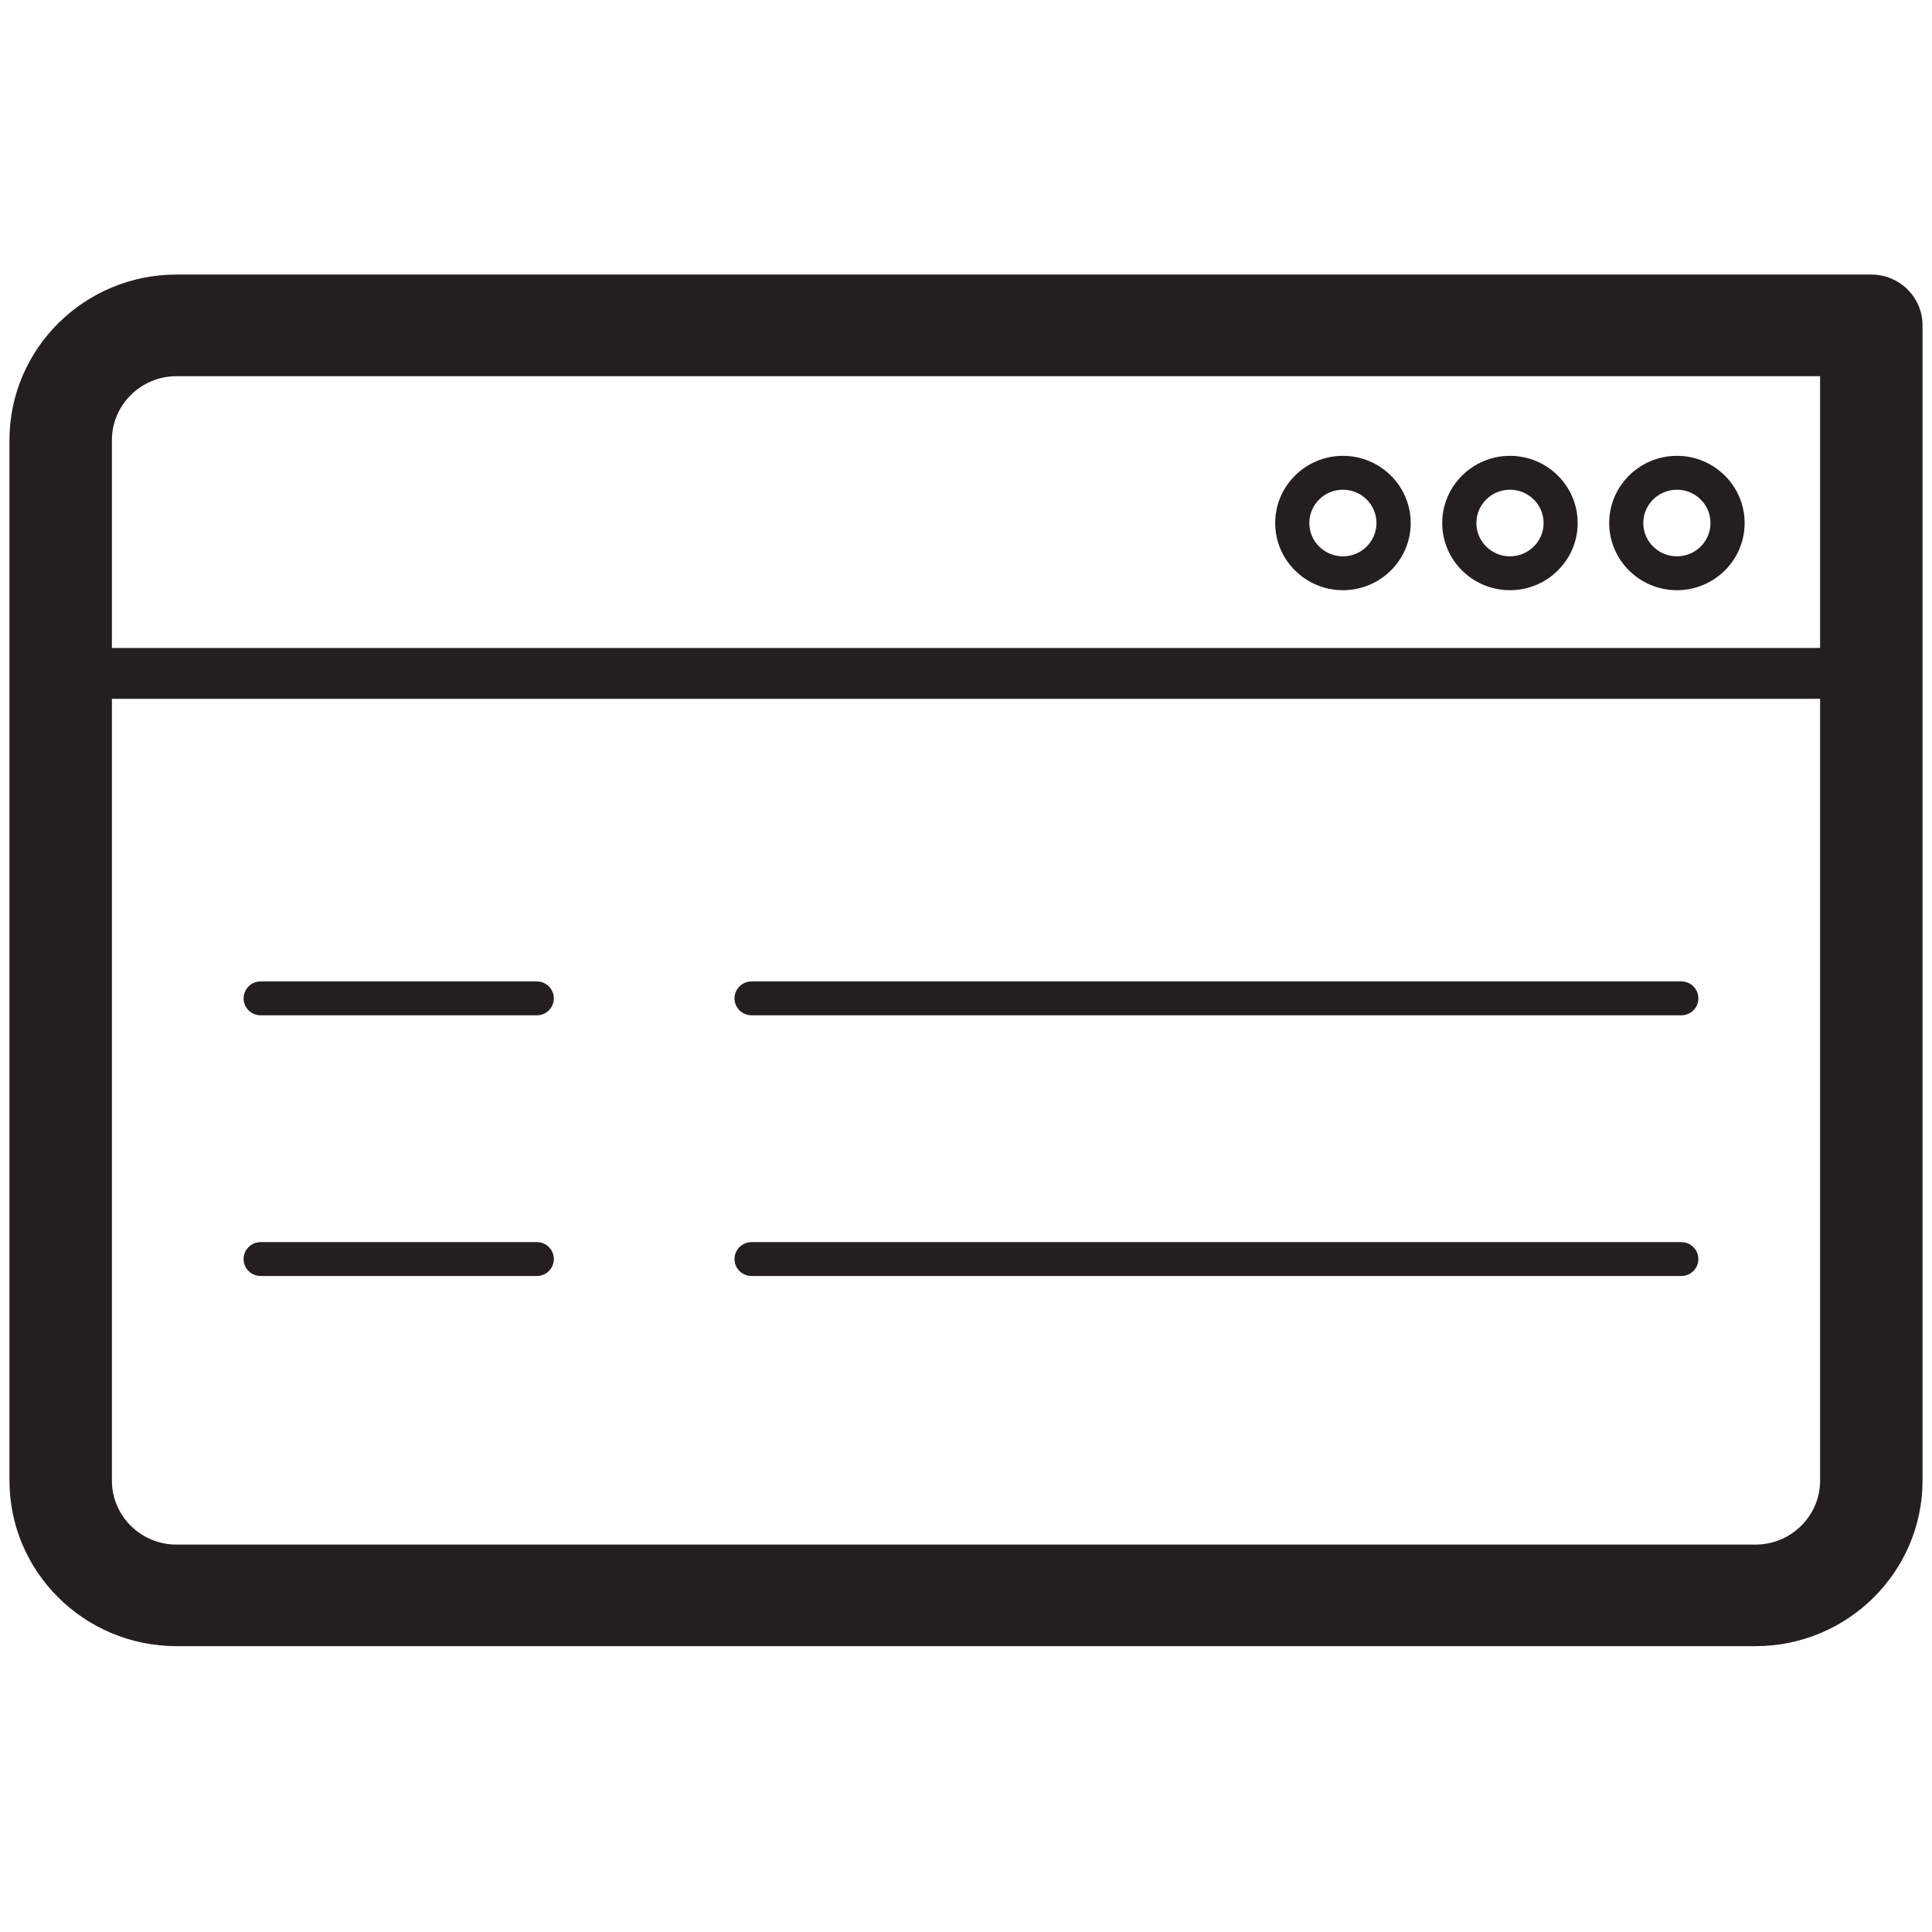 <?xml version="1.0" encoding="UTF-8"?>
<svg xmlns="http://www.w3.org/2000/svg" xmlns:xlink="http://www.w3.org/1999/xlink" width="112.5pt" height="112.5pt" viewBox="0 0 112.5 112.5" version="1.2">
<defs>
<clipPath id="clip1">
  <path d="M 0 15.961 L 112 15.961 L 112 95.883 L 0 95.883 Z M 0 15.961 "/>
</clipPath>
</defs>
<g id="surface1">
<g clip-path="url(#clip1)" clip-rule="nonzero">
<path style=" stroke:none;fill-rule:nonzero;fill:rgb(13.73%,12.16%,12.549%);fill-opacity:1;" d="M 108.969 15.988 L 10.273 15.988 C 4.914 15.988 0.551 20.312 0.551 25.633 L 0.551 86.211 C 0.551 91.531 4.914 95.855 10.273 95.855 L 102.227 95.855 C 107.586 95.855 111.949 91.527 111.949 86.211 L 111.949 18.945 C 111.949 17.312 110.613 15.988 108.969 15.988 Z M 10.273 21.906 L 105.984 21.906 L 105.984 37.73 L 6.516 37.73 L 6.516 25.633 C 6.516 23.578 8.203 21.906 10.273 21.906 Z M 102.227 89.941 L 10.273 89.941 C 8.203 89.941 6.516 88.27 6.516 86.215 L 6.516 40.691 L 105.984 40.691 L 105.984 86.215 C 105.984 88.266 104.297 89.941 102.227 89.941 Z M 102.227 89.941 "/>
</g>
<path style=" stroke:none;fill-rule:nonzero;fill:rgb(13.73%,12.16%,12.549%);fill-opacity:1;" d="M 31.258 57.148 L 15.176 57.148 C 14.629 57.148 14.184 57.59 14.184 58.137 C 14.184 58.68 14.629 59.121 15.176 59.121 L 31.258 59.121 C 31.809 59.121 32.25 58.68 32.25 58.137 C 32.25 57.59 31.809 57.148 31.258 57.148 Z M 31.258 57.148 "/>
<path style=" stroke:none;fill-rule:nonzero;fill:rgb(13.73%,12.16%,12.549%);fill-opacity:1;" d="M 97.902 57.148 L 43.766 57.148 C 43.215 57.148 42.77 57.59 42.77 58.137 C 42.77 58.68 43.215 59.121 43.766 59.121 L 97.902 59.121 C 98.453 59.121 98.895 58.68 98.895 58.137 C 98.898 57.59 98.453 57.148 97.902 57.148 Z M 97.902 57.148 "/>
<path style=" stroke:none;fill-rule:nonzero;fill:rgb(13.73%,12.16%,12.549%);fill-opacity:1;" d="M 31.258 72.328 L 15.176 72.328 C 14.629 72.328 14.184 72.77 14.184 73.316 C 14.184 73.859 14.629 74.301 15.176 74.301 L 31.258 74.301 C 31.809 74.301 32.25 73.859 32.25 73.316 C 32.25 72.77 31.809 72.328 31.258 72.328 Z M 31.258 72.328 "/>
<path style=" stroke:none;fill-rule:nonzero;fill:rgb(13.73%,12.16%,12.549%);fill-opacity:1;" d="M 97.902 72.328 L 43.766 72.328 C 43.215 72.328 42.77 72.77 42.77 73.316 C 42.77 73.859 43.215 74.301 43.766 74.301 L 97.902 74.301 C 98.453 74.301 98.895 73.859 98.895 73.316 C 98.895 72.77 98.453 72.328 97.902 72.328 Z M 97.902 72.328 "/>
<path style=" stroke:none;fill-rule:nonzero;fill:rgb(13.73%,12.16%,12.549%);fill-opacity:1;" d="M 97.648 34.367 C 99.824 34.367 101.59 32.613 101.59 30.457 C 101.59 28.301 99.824 26.543 97.648 26.543 C 95.473 26.543 93.703 28.301 93.703 30.457 C 93.703 32.613 95.473 34.367 97.648 34.367 Z M 97.648 28.516 C 98.727 28.516 99.602 29.387 99.602 30.457 C 99.602 31.527 98.727 32.395 97.648 32.395 C 96.566 32.395 95.688 31.527 95.688 30.457 C 95.688 29.387 96.566 28.516 97.648 28.516 Z M 97.648 28.516 "/>
<path style=" stroke:none;fill-rule:nonzero;fill:rgb(13.73%,12.16%,12.549%);fill-opacity:1;" d="M 87.926 34.367 C 90.098 34.367 91.867 32.613 91.867 30.457 C 91.867 28.301 90.098 26.543 87.926 26.543 C 85.75 26.543 83.98 28.301 83.98 30.457 C 83.98 32.613 85.75 34.367 87.926 34.367 Z M 87.926 28.516 C 89.004 28.516 89.883 29.387 89.883 30.457 C 89.883 31.527 89.004 32.395 87.926 32.395 C 86.844 32.395 85.969 31.527 85.969 30.457 C 85.969 29.387 86.844 28.516 87.926 28.516 Z M 87.926 28.516 "/>
<path style=" stroke:none;fill-rule:nonzero;fill:rgb(13.73%,12.16%,12.549%);fill-opacity:1;" d="M 78.199 34.367 C 80.375 34.367 82.145 32.613 82.145 30.457 C 82.145 28.301 80.375 26.543 78.199 26.543 C 76.023 26.543 74.254 28.301 74.254 30.457 C 74.254 32.613 76.023 34.367 78.199 34.367 Z M 78.199 28.516 C 79.277 28.516 80.152 29.387 80.152 30.457 C 80.152 31.527 79.277 32.395 78.199 32.395 C 77.117 32.395 76.242 31.527 76.242 30.457 C 76.242 29.387 77.117 28.516 78.199 28.516 Z M 78.199 28.516 "/>
</g>
</svg>
